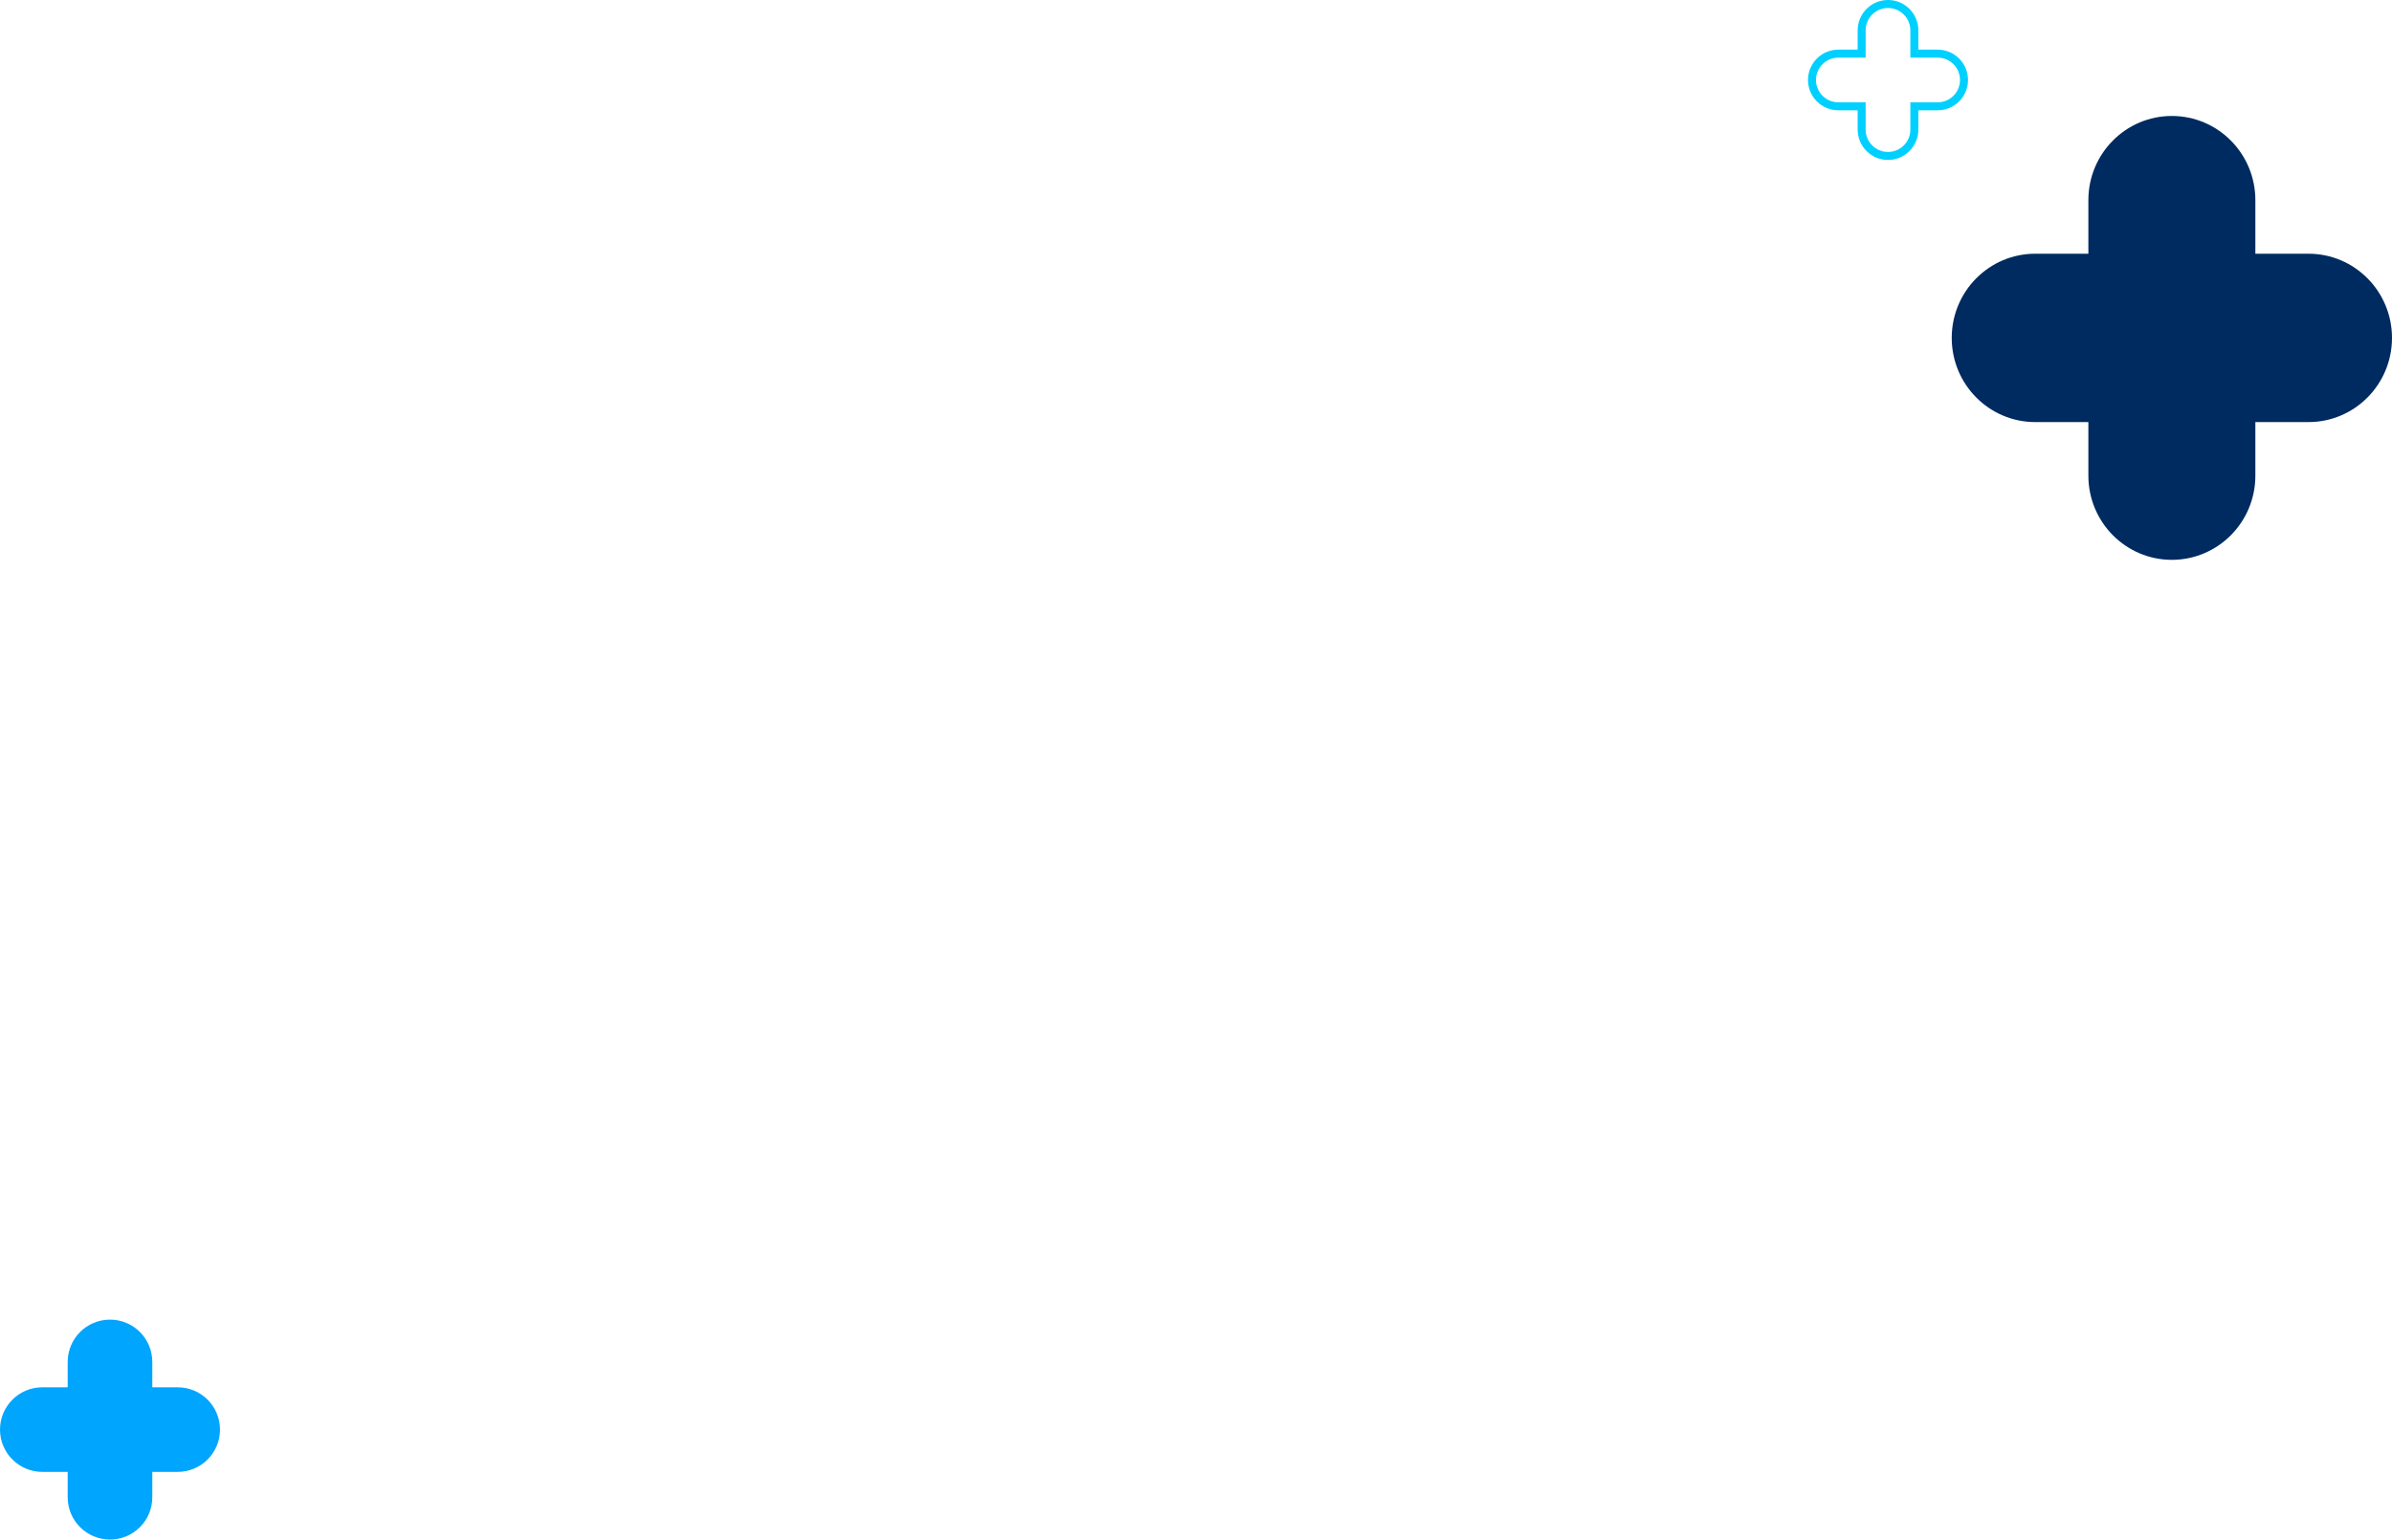 <svg xmlns="http://www.w3.org/2000/svg" width="598" height="385" viewBox="0 0 598 385" fill="none"><path d="M542.966 140C554.495 140 563.841 130.575 563.841 118.948L563.841 105.552L577.125 105.552C588.654 105.552 598 96.127 598 84.5C598 72.873 588.654 63.448 577.125 63.448L563.841 63.448L563.841 50.052C563.841 38.425 554.495 29 542.966 29C531.437 29 522.092 38.425 522.092 50.052L522.092 63.448L508.808 63.448C497.279 63.448 487.933 72.873 487.933 84.5C487.933 96.127 497.279 105.552 508.808 105.552L522.092 105.552L522.092 118.948C522.092 130.575 531.437 140 542.966 140Z" fill="#002B60"></path><path d="M38.077 340.577C38.077 334.735 33.342 330 27.5 330C21.659 330 16.923 334.735 16.923 340.577V346.923H10.577C4.735 346.923 2.06993e-07 351.659 4.62332e-07 357.5C7.17671e-07 363.341 4.735 368.077 10.577 368.077H16.923V374.423C16.923 380.265 21.659 385 27.5 385C33.342 385 38.077 380.265 38.077 374.423V368.077H44.423C50.264 368.077 55 363.341 55 357.5C55 351.659 50.264 346.923 44.423 346.923L38.077 346.923V340.577Z" fill="#00A5FE"></path><path d="M479.586 26.586L478.586 26.586L478.586 27.586L478.586 32.414C478.586 36.051 475.638 39 472 39C468.362 39 465.414 36.051 465.414 32.414L465.414 27.586L465.414 26.586L464.414 26.586L459.586 26.586C455.949 26.586 453 23.637 453 20C453 16.363 455.949 13.414 459.586 13.414L464.414 13.414L465.414 13.414L465.414 12.414L465.414 7.586C465.414 3.949 468.362 1 472 1C475.638 1 478.586 3.949 478.586 7.586L478.586 12.414L478.586 13.414L479.586 13.414L484.414 13.414C488.051 13.414 491 16.363 491 20C491 23.637 488.051 26.586 484.414 26.586L479.586 26.586Z" stroke="#00D0FF" stroke-width="2"></path></svg>
